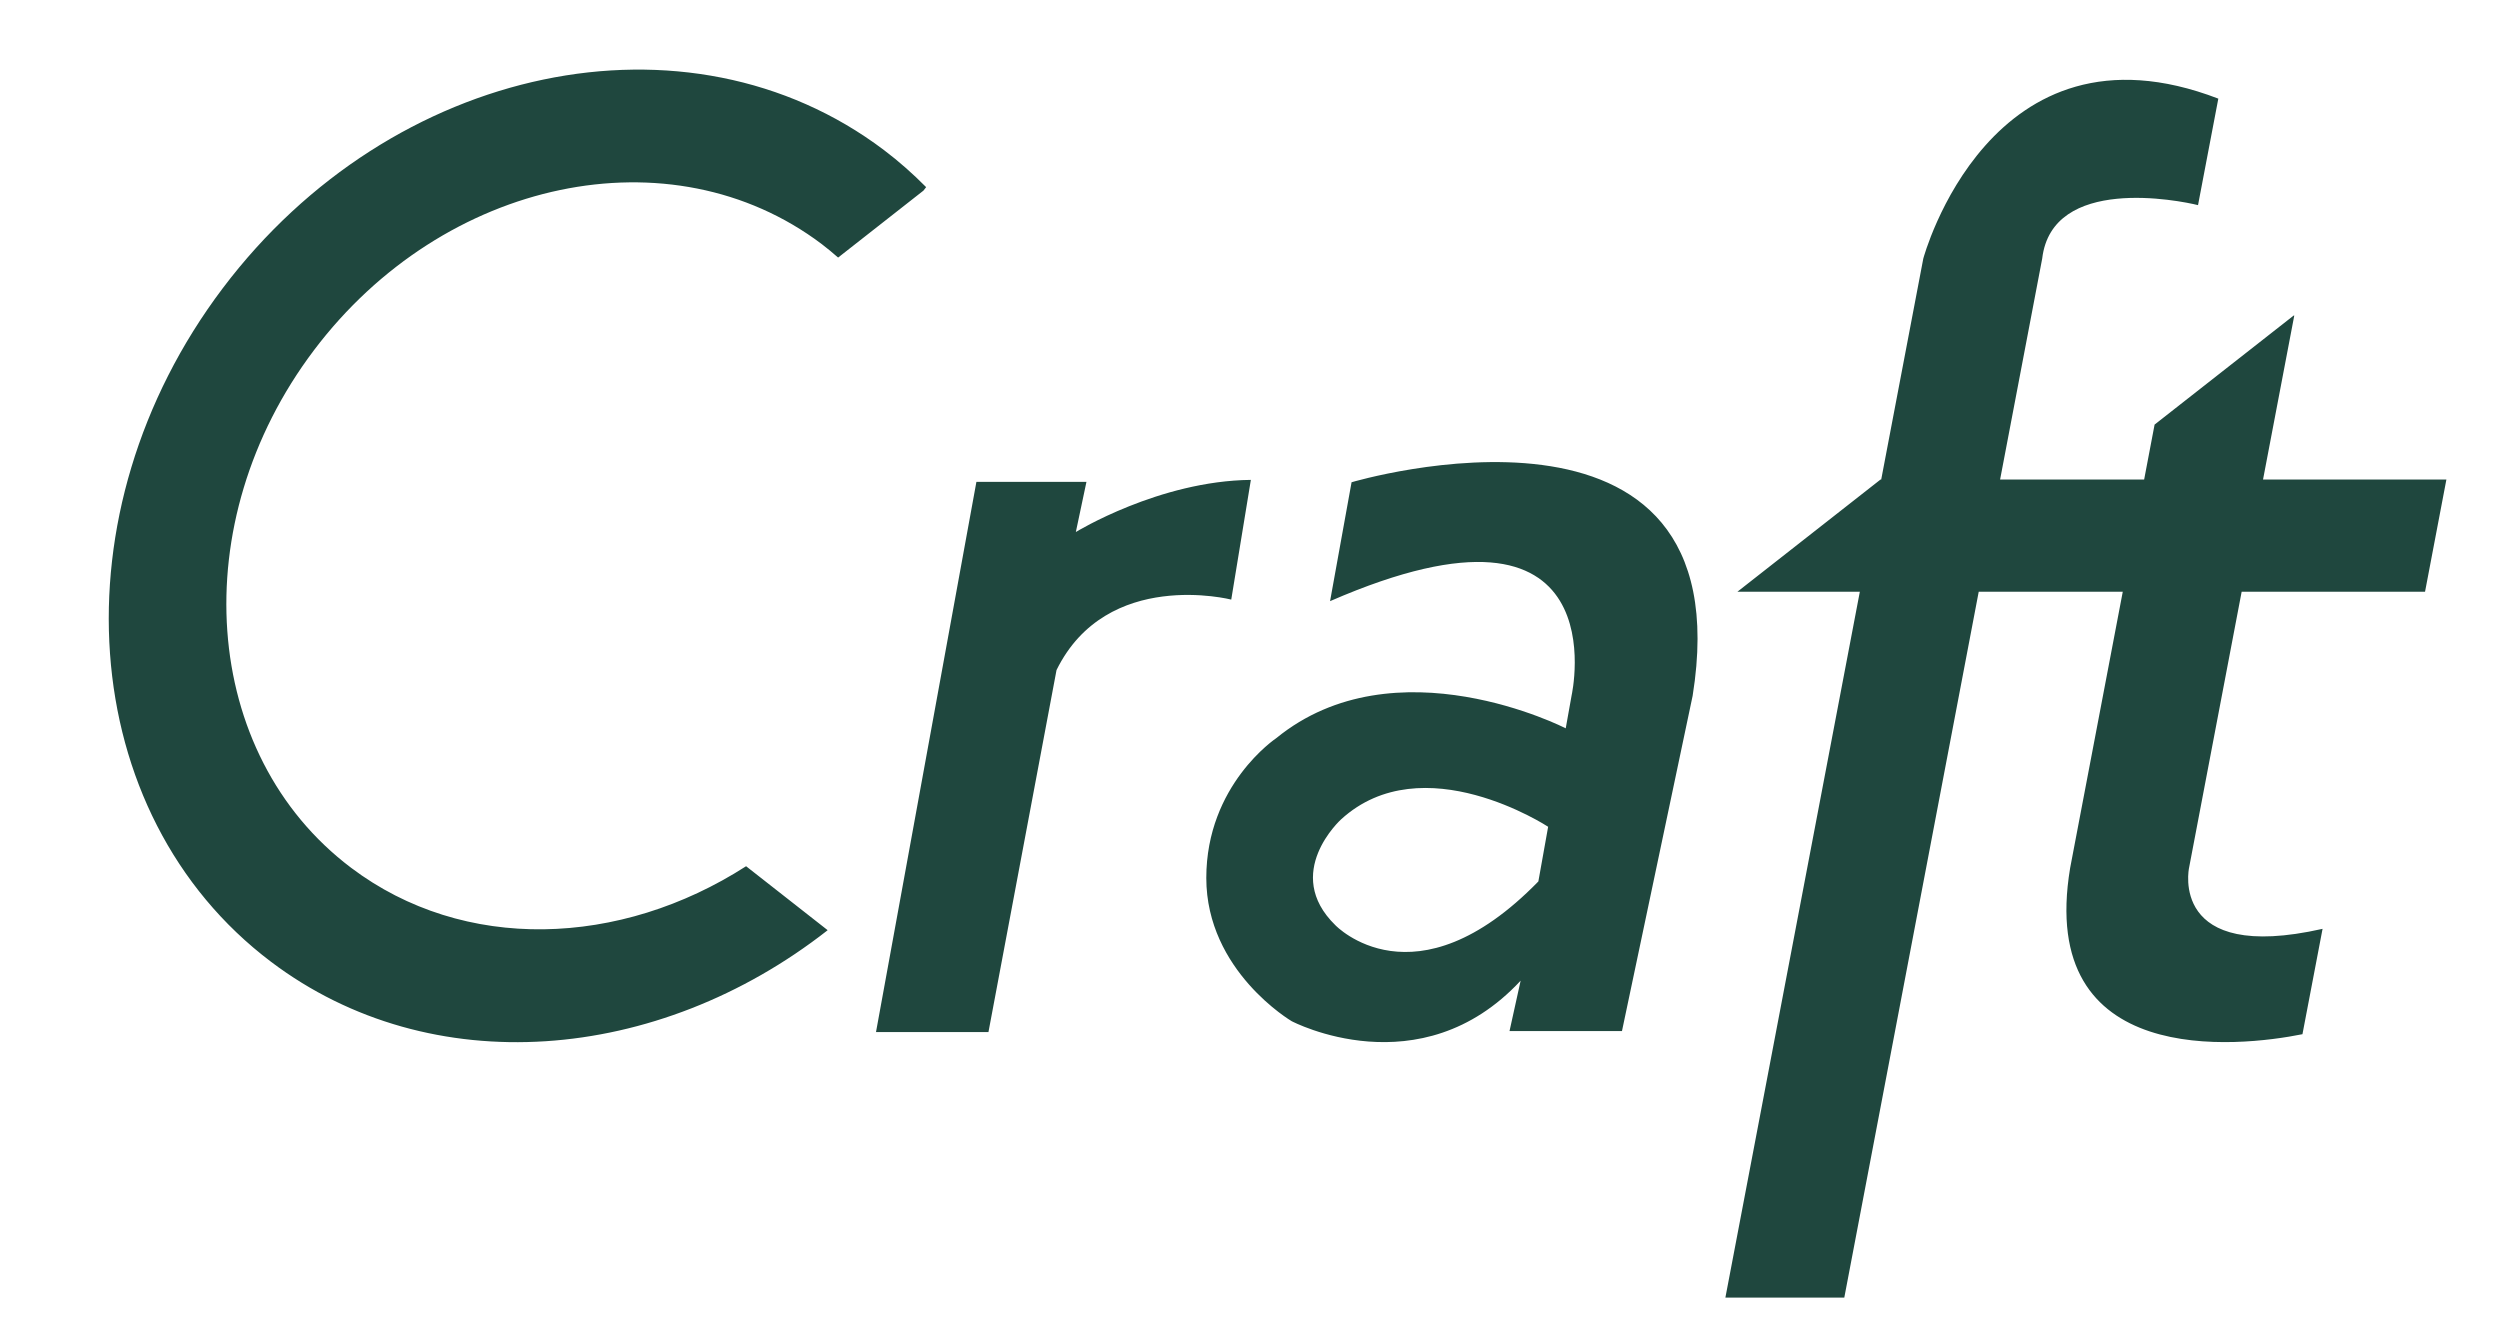 <svg width="110" height="58" viewBox="0 0 110 58" fill="none" xmlns="http://www.w3.org/2000/svg">
<g clip-path="url(#clip0_5108_22271)">
<path d="M98.633 26.035H106.702L107.641 21.101H99.573L100.948 13.884H100.921L94.802 18.682L94.342 21.101H88.004L89.857 11.376C90.293 7.706 95.881 8.818 96.713 9.026L97.606 4.34C87.558 0.478 84.625 11.376 84.625 11.376L82.773 21.101H82.741L76.448 26.035H81.833L75.917 57.094H81.149L87.064 26.035H93.402L91.086 38.192C89.613 47.044 98.479 46.074 101.308 45.505L102.193 40.869C95.424 42.398 96.317 38.192 96.317 38.192L98.633 26.035M67.688 38.783C62.244 44.369 58.758 40.711 58.758 40.711C56.398 38.413 59.007 36.053 59.007 36.053C62.608 32.763 68.118 36.378 68.118 36.378L67.688 38.783ZM68.892 32.046C68.892 32.046 61.397 28.199 56.15 32.483C56.15 32.483 53.077 34.532 53.077 38.63C53.077 42.729 56.834 44.932 56.834 44.932C56.834 44.932 62.483 47.913 66.908 43.149L66.419 45.366H71.367L74.476 30.615C76.81 16.06 59.469 21.219 59.469 21.219L58.523 26.451C71.307 20.88 69.153 30.587 69.153 30.587L68.892 32.046ZM55.037 21.115C51.003 21.157 47.337 23.409 47.337 23.409L47.804 21.201H42.962L38.544 45.411H43.492L46.487 29.483C48.702 24.985 54.175 26.382 54.175 26.382L55.038 21.115M36.157 10.74C36.404 10.929 36.644 11.127 36.877 11.333L40.633 8.386L40.75 8.234C40.174 7.653 39.557 7.103 38.889 6.599C30.27 0.094 17.246 2.817 9.802 12.681C2.357 22.546 3.308 35.814 11.927 42.32C18.964 47.632 28.936 46.789 36.412 40.933L36.404 40.918L32.828 38.114C27.289 41.675 20.417 41.931 15.445 38.18C8.825 33.183 8.094 22.989 13.813 15.411C19.532 7.834 29.536 5.743 36.157 10.74Z" fill="#1F473E"/>
</g>
<defs>
<clipPath id="clip0_5108_22271">
<rect width="108.53" height="57" fill="white" transform="translate(0.734 0.094)"/>
</clipPath>
</defs>
</svg>
